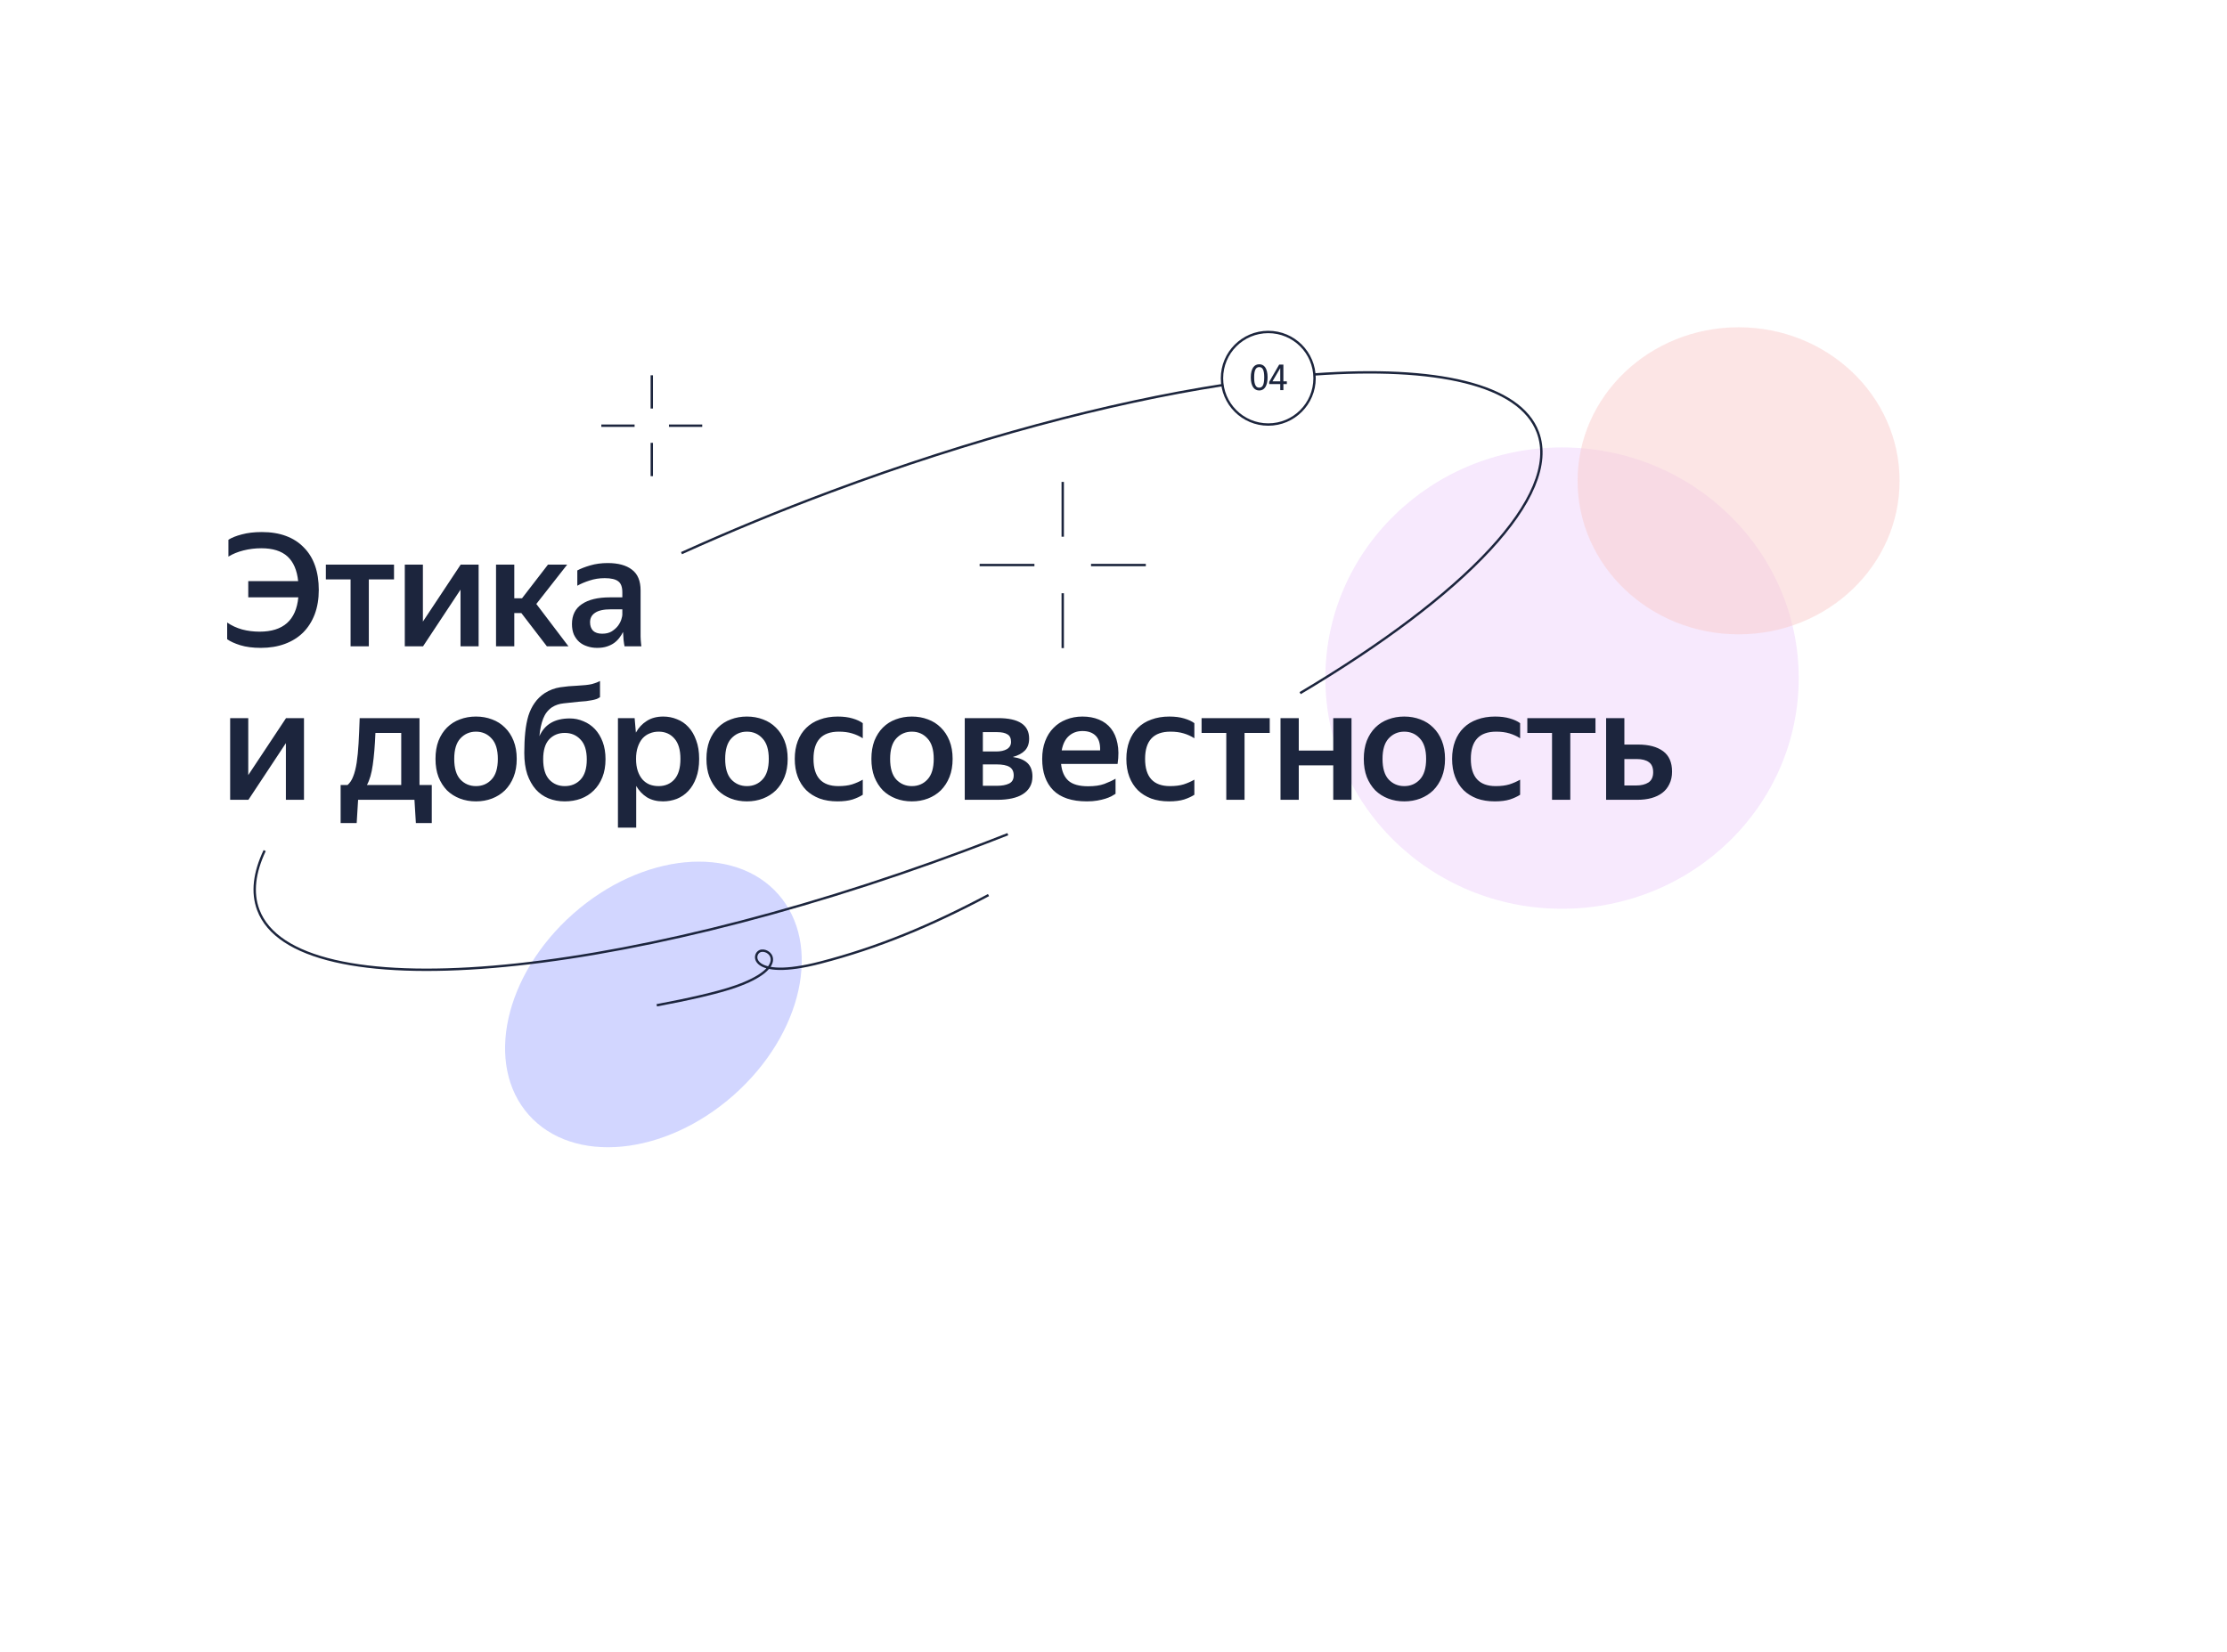 <svg width="1726" height="1281" viewBox="0 0 1726 1281" fill="none" xmlns="http://www.w3.org/2000/svg">
<g opacity="0.44" filter="url(#filter0_f_309_8485)">
<ellipse cx="1210.62" cy="525.685" rx="183.425" ry="178.825" fill="#ECCCFB"/>
</g>
<g filter="url(#filter1_f_309_8485)">
<ellipse cx="1347.47" cy="372.735" rx="124.775" ry="119.025" fill="#FBCCCC" fill-opacity="0.5"/>
</g>
<g opacity="0.9" filter="url(#filter2_f_309_8485)">
<ellipse cx="506.422" cy="778.684" rx="93.861" ry="129.081" transform="rotate(48.508 506.422 778.684)" fill="#CDD2FF"/>
</g>
<path d="M247.066 457.358C247.066 464.353 246.009 470.656 243.894 476.268C241.78 481.799 238.77 486.516 234.866 490.42C230.962 494.243 226.245 497.171 220.714 499.204C215.184 501.237 209.002 502.254 202.17 502.254C195.989 502.254 190.662 501.563 186.188 500.18C181.796 498.797 178.421 497.252 176.062 495.544V482.612C179.478 484.971 183.342 486.76 187.652 487.98C191.963 489.119 196.477 489.688 201.194 489.688C219.494 489.688 229.498 480.823 231.206 463.092H192.41V450.526H231.084C230.19 441.986 227.424 435.601 222.788 431.372C218.152 427.143 211.402 425.028 202.536 425.028C197.819 425.028 193.183 425.597 188.628 426.736C184.155 427.875 180.292 429.461 177.038 431.494V418.44C179.56 416.813 183.016 415.431 187.408 414.292C191.882 413.072 197.046 412.462 202.902 412.462C209.978 412.462 216.241 413.479 221.69 415.512C227.14 417.545 231.735 420.514 235.476 424.418C239.299 428.241 242.186 432.917 244.138 438.448C246.09 443.979 247.066 450.282 247.066 457.358ZM285.856 449.184V501.034H271.704V449.184H252.55V437.716H305.376V449.184H285.856ZM327.759 481.88L357.039 437.716H370.947V501.034H356.917V457.114L327.881 501.034H313.729V437.716H327.759V481.88ZM404.083 475.292H398.593V501.034H384.441V437.716H398.593V463.824H404.571L424.701 437.716H439.585L415.673 468.216L440.561 501.034H423.847L404.083 475.292ZM482.815 489.932C482.164 491.396 481.27 492.86 480.131 494.324C479.074 495.788 477.732 497.13 476.105 498.35C474.56 499.489 472.689 500.424 470.493 501.156C468.297 501.888 465.735 502.254 462.807 502.254C460.042 502.254 457.48 501.847 455.121 501.034C452.762 500.302 450.688 499.163 448.899 497.618C447.191 496.073 445.808 494.161 444.751 491.884C443.775 489.525 443.287 486.841 443.287 483.832C443.287 476.919 445.849 471.754 450.973 468.338C456.097 464.841 463.336 463.092 472.689 463.092H482.327V459.188C482.327 455.04 481.27 452.193 479.155 450.648C477.04 449.021 473.543 448.208 468.663 448.208C464.515 448.208 460.611 448.818 456.951 450.038C453.372 451.177 450.2 452.519 447.435 454.064V442.23C449.956 440.847 453.291 439.546 457.439 438.326C461.587 437.106 466.101 436.496 470.981 436.496C479.114 436.496 485.377 438.204 489.769 441.62C494.242 444.955 496.479 450.323 496.479 457.724V490.786C496.479 491.518 496.479 492.372 496.479 493.348C496.56 494.243 496.601 495.178 496.601 496.154C496.682 497.13 496.764 498.065 496.845 498.96C496.926 499.773 497.008 500.465 497.089 501.034H484.035C483.791 499.895 483.547 498.309 483.303 496.276C483.14 494.243 483.018 492.413 482.937 490.786L482.815 489.932ZM466.711 491.274C469.72 491.274 472.201 490.664 474.153 489.444C476.186 488.143 477.813 486.679 479.033 485.052C480.253 483.344 481.107 481.677 481.595 480.05C482.083 478.423 482.327 477.285 482.327 476.634V472.364H473.543C467.931 472.364 463.824 473.259 461.221 475.048C458.618 476.756 457.317 479.196 457.317 482.368C457.317 485.133 458.09 487.329 459.635 488.956C461.262 490.501 463.62 491.274 466.711 491.274ZM192.41 600.88L221.69 556.716H235.598V620.034H221.568V576.114L192.532 620.034H178.38V556.716H192.41V600.88ZM269.368 608.566C271.239 606.939 272.703 604.703 273.76 601.856C274.899 599.009 275.794 595.471 276.444 591.242C277.095 586.931 277.583 581.929 277.908 576.236C278.234 570.543 278.518 564.036 278.762 556.716H325.122V608.566H334.638V638.09H322.316L321.218 620.034H277.542L276.444 638.09H264V608.566H269.368ZM310.97 608.566V568.184H290.962C290.556 578.188 289.864 586.484 288.888 593.072C287.994 599.579 286.489 604.743 284.374 608.566H310.97ZM368.881 621.254C364.408 621.254 360.26 620.522 356.437 619.058C352.615 617.594 349.28 615.479 346.433 612.714C343.668 609.867 341.472 606.411 339.845 602.344C338.3 598.277 337.527 593.601 337.527 588.314C337.527 583.027 338.3 578.351 339.845 574.284C341.472 570.217 343.668 566.801 346.433 564.036C349.28 561.189 352.615 559.075 356.437 557.692C360.26 556.228 364.408 555.496 368.881 555.496C373.355 555.496 377.503 556.228 381.325 557.692C385.148 559.075 388.483 561.189 391.329 564.036C394.176 566.801 396.413 570.217 398.039 574.284C399.666 578.351 400.479 583.027 400.479 588.314C400.479 593.601 399.666 598.277 398.039 602.344C396.413 606.411 394.176 609.867 391.329 612.714C388.483 615.479 385.148 617.594 381.325 619.058C377.503 620.522 373.355 621.254 368.881 621.254ZM368.881 609.42C373.761 609.42 377.787 607.712 380.959 604.296C384.213 600.88 385.839 595.553 385.839 588.314C385.839 581.157 384.213 575.87 380.959 572.454C377.787 568.957 373.761 567.208 368.881 567.208C364.083 567.208 360.057 568.957 356.803 572.454C353.631 575.87 352.045 581.157 352.045 588.314C352.045 595.553 353.631 600.88 356.803 604.296C360.057 607.712 364.083 609.42 368.881 609.42ZM469.294 588.558C469.294 593.845 468.481 598.521 466.854 602.588C465.227 606.655 462.991 610.071 460.144 612.836C457.379 615.601 454.044 617.716 450.14 619.18C446.317 620.563 442.169 621.254 437.696 621.254C433.141 621.254 428.953 620.481 425.13 618.936C421.307 617.391 418.013 615.073 415.248 611.982C412.483 608.81 410.287 604.906 408.66 600.27C407.115 595.553 406.342 590.022 406.342 583.678C406.342 577.903 406.586 572.617 407.074 567.818C407.562 563.019 408.375 558.709 409.514 554.886C410.734 551.063 412.361 547.729 414.394 544.882C416.427 541.954 419.03 539.433 422.202 537.318C425.943 534.959 429.929 533.455 434.158 532.804C438.469 532.153 442.861 531.747 447.334 531.584C452.295 531.34 456.037 530.933 458.558 530.364C461.079 529.713 463.235 528.9 465.024 527.924V540.49C464.129 541.059 463.194 541.547 462.218 541.954C461.242 542.279 460.103 542.564 458.802 542.808C457.501 543.052 455.996 543.296 454.288 543.54C452.58 543.703 450.587 543.865 448.31 544.028C444.162 544.435 440.38 544.841 436.964 545.248C433.548 545.573 430.498 546.59 427.814 548.298C424.723 550.413 422.446 553.341 420.982 557.082C419.518 560.823 418.542 565.378 418.054 570.746C422.121 561.555 429.969 556.96 441.6 556.96C445.341 556.96 448.879 557.692 452.214 559.156C455.63 560.539 458.599 562.572 461.12 565.256C463.641 567.94 465.634 571.234 467.098 575.138C468.562 579.042 469.294 583.515 469.294 588.558ZM437.696 609.42C442.657 609.42 446.724 607.753 449.896 604.418C453.149 601.002 454.776 595.797 454.776 588.802C454.776 581.807 453.149 576.643 449.896 573.308C446.724 569.892 442.657 568.184 437.696 568.184C432.816 568.184 428.79 569.851 425.618 573.186C422.527 576.521 420.982 581.645 420.982 588.558C420.982 595.715 422.568 601.002 425.74 604.418C428.912 607.753 432.897 609.42 437.696 609.42ZM513.816 621.254C509.018 621.254 504.87 620.197 501.372 618.082C497.956 615.886 495.191 612.958 493.076 609.298V641.628H478.924V556.716H491.856L492.832 567.94C494.947 564.117 497.753 561.108 501.25 558.912C504.748 556.635 509.018 555.496 514.06 555.496C517.802 555.496 521.34 556.187 524.674 557.57C528.09 558.871 531.059 560.905 533.58 563.67C536.102 566.354 538.094 569.77 539.558 573.918C541.104 577.985 541.876 582.783 541.876 588.314C541.876 593.926 541.104 598.806 539.558 602.954C538.094 607.021 536.061 610.437 533.458 613.202C530.937 615.886 527.968 617.919 524.552 619.302C521.136 620.603 517.558 621.254 513.816 621.254ZM510.4 609.42C515.443 609.42 519.51 607.712 522.6 604.296C525.772 600.799 527.358 595.471 527.358 588.314C527.358 581.238 525.772 575.951 522.6 572.454C519.51 568.957 515.484 567.208 510.522 567.208C508.001 567.208 505.683 567.655 503.568 568.55C501.454 569.363 499.583 570.665 497.956 572.454C496.411 574.243 495.191 576.48 494.296 579.164C493.402 581.767 492.954 584.817 492.954 588.314C492.954 591.893 493.402 595.024 494.296 597.708C495.191 600.311 496.411 602.507 497.956 604.296C499.502 606.004 501.332 607.305 503.446 608.2C505.642 609.013 507.96 609.42 510.4 609.42ZM578.874 621.254C574.4 621.254 570.252 620.522 566.43 619.058C562.607 617.594 559.272 615.479 556.426 612.714C553.66 609.867 551.464 606.411 549.838 602.344C548.292 598.277 547.52 593.601 547.52 588.314C547.52 583.027 548.292 578.351 549.838 574.284C551.464 570.217 553.66 566.801 556.426 564.036C559.272 561.189 562.607 559.075 566.43 557.692C570.252 556.228 574.4 555.496 578.874 555.496C583.347 555.496 587.495 556.228 591.318 557.692C595.14 559.075 598.475 561.189 601.322 564.036C604.168 566.801 606.405 570.217 608.032 574.284C609.658 578.351 610.472 583.027 610.472 588.314C610.472 593.601 609.658 598.277 608.032 602.344C606.405 606.411 604.168 609.867 601.322 612.714C598.475 615.479 595.14 617.594 591.318 619.058C587.495 620.522 583.347 621.254 578.874 621.254ZM578.874 609.42C583.754 609.42 587.78 607.712 590.952 604.296C594.205 600.88 595.832 595.553 595.832 588.314C595.832 581.157 594.205 575.87 590.952 572.454C587.78 568.957 583.754 567.208 578.874 567.208C574.075 567.208 570.049 568.957 566.796 572.454C563.624 575.87 562.038 581.157 562.038 588.314C562.038 595.553 563.624 600.88 566.796 604.296C570.049 607.712 574.075 609.42 578.874 609.42ZM649.03 621.254C643.906 621.254 639.311 620.522 635.244 619.058C631.178 617.513 627.721 615.357 624.874 612.592C622.028 609.745 619.832 606.289 618.286 602.222C616.741 598.155 615.968 593.519 615.968 588.314C615.968 583.19 616.741 578.595 618.286 574.528C619.832 570.461 622.028 567.045 624.874 564.28C627.721 561.433 631.218 559.278 635.366 557.814C639.514 556.269 644.15 555.496 649.274 555.496C653.666 555.496 657.489 555.984 660.742 556.96C664.077 557.936 666.72 559.156 668.672 560.62V572.332C666.151 570.705 663.386 569.445 660.376 568.55C657.448 567.655 654.032 567.208 650.128 567.208C637.034 567.208 630.486 574.243 630.486 588.314C630.486 602.385 636.912 609.42 649.762 609.42C653.91 609.42 657.448 608.973 660.376 608.078C663.386 607.102 666.151 605.882 668.672 604.418V616.13C666.558 617.513 663.914 618.733 660.742 619.79C657.57 620.766 653.666 621.254 649.03 621.254ZM706.716 621.254C702.243 621.254 698.095 620.522 694.272 619.058C690.45 617.594 687.115 615.479 684.268 612.714C681.503 609.867 679.307 606.411 677.68 602.344C676.135 598.277 675.362 593.601 675.362 588.314C675.362 583.027 676.135 578.351 677.68 574.284C679.307 570.217 681.503 566.801 684.268 564.036C687.115 561.189 690.45 559.075 694.272 557.692C698.095 556.228 702.243 555.496 706.716 555.496C711.19 555.496 715.338 556.228 719.16 557.692C722.983 559.075 726.318 561.189 729.164 564.036C732.011 566.801 734.248 570.217 735.874 574.284C737.501 578.351 738.314 583.027 738.314 588.314C738.314 593.601 737.501 598.277 735.874 602.344C734.248 606.411 732.011 609.867 729.164 612.714C726.318 615.479 722.983 617.594 719.16 619.058C715.338 620.522 711.19 621.254 706.716 621.254ZM706.716 609.42C711.596 609.42 715.622 607.712 718.794 604.296C722.048 600.88 723.674 595.553 723.674 588.314C723.674 581.157 722.048 575.87 718.794 572.454C715.622 568.957 711.596 567.208 706.716 567.208C701.918 567.208 697.892 568.957 694.638 572.454C691.466 575.87 689.88 581.157 689.88 588.314C689.88 595.553 691.466 600.88 694.638 604.296C697.892 607.712 701.918 609.42 706.716 609.42ZM747.715 556.716H773.579C789.602 556.716 797.613 562.003 797.613 572.576C797.613 576.48 796.515 579.571 794.319 581.848C792.204 584.044 789.073 585.711 784.925 586.85C790.049 587.582 793.872 589.168 796.393 591.608C798.914 594.048 800.175 597.505 800.175 601.978C800.175 605.069 799.524 607.753 798.223 610.03C796.922 612.307 795.092 614.178 792.733 615.642C790.456 617.106 787.65 618.204 784.315 618.936C780.98 619.668 777.32 620.034 773.335 620.034H747.715V556.716ZM761.745 567.574V582.58H772.115C775.531 582.58 778.296 581.97 780.411 580.75C782.526 579.449 783.583 577.578 783.583 575.138C783.583 572.291 782.648 570.339 780.777 569.282C778.988 568.143 776.344 567.574 772.847 567.574H761.745ZM761.745 592.584V609.176H772.603C776.507 609.176 779.638 608.607 781.997 607.468C784.437 606.329 785.657 604.215 785.657 601.124C785.657 598.033 784.559 595.837 782.363 594.536C780.248 593.235 776.873 592.584 772.237 592.584H761.745ZM864.584 615.398C863.69 615.967 862.592 616.618 861.29 617.35C859.989 618.001 858.444 618.611 856.654 619.18C854.865 619.749 852.791 620.237 850.432 620.644C848.074 621.051 845.39 621.254 842.38 621.254C830.75 621.254 822.047 618.367 816.272 612.592C810.579 606.817 807.732 598.725 807.732 588.314C807.732 583.19 808.505 578.595 810.05 574.528C811.596 570.461 813.751 567.045 816.516 564.28C819.282 561.433 822.576 559.278 826.398 557.814C830.221 556.269 834.41 555.496 838.964 555.496C843.682 555.496 847.911 556.269 851.652 557.814C855.475 559.359 858.606 561.677 861.046 564.768C863.486 567.859 865.154 571.681 866.048 576.236C867.024 580.791 867.065 586.118 866.17 592.218H822.372C822.942 597.993 824.853 602.344 828.106 605.272C831.36 608.119 836.443 609.542 843.356 609.542C848.399 609.542 852.588 608.932 855.922 607.712C859.338 606.411 862.226 605.069 864.584 603.686V615.398ZM838.964 566.72C834.816 566.72 831.319 567.981 828.472 570.502C825.626 573.023 823.755 576.765 822.86 581.726H852.628C852.791 576.602 851.652 572.82 849.212 570.38C846.772 567.94 843.356 566.72 838.964 566.72ZM906.026 621.254C900.902 621.254 896.307 620.522 892.24 619.058C888.174 617.513 884.717 615.357 881.87 612.592C879.024 609.745 876.828 606.289 875.282 602.222C873.737 598.155 872.964 593.519 872.964 588.314C872.964 583.19 873.737 578.595 875.282 574.528C876.828 570.461 879.024 567.045 881.87 564.28C884.717 561.433 888.214 559.278 892.362 557.814C896.51 556.269 901.146 555.496 906.27 555.496C910.662 555.496 914.485 555.984 917.738 556.96C921.073 557.936 923.716 559.156 925.668 560.62V572.332C923.147 570.705 920.382 569.445 917.372 568.55C914.444 567.655 911.028 567.208 907.124 567.208C894.03 567.208 887.482 574.243 887.482 588.314C887.482 602.385 893.908 609.42 906.758 609.42C910.906 609.42 914.444 608.973 917.372 608.078C920.382 607.102 923.147 605.882 925.668 604.418V616.13C923.554 617.513 920.91 618.733 917.738 619.79C914.566 620.766 910.662 621.254 906.026 621.254ZM964.566 568.184V620.034H950.414V568.184H931.26V556.716H984.086V568.184H964.566ZM1033.31 593.316H1006.59V620.034H992.44V556.716H1006.59V581.848H1033.31V556.716H1047.46V620.034H1033.31V593.316ZM1088.34 621.254C1083.86 621.254 1079.72 620.522 1075.89 619.058C1072.07 617.594 1068.74 615.479 1065.89 612.714C1063.12 609.867 1060.93 606.411 1059.3 602.344C1057.76 598.277 1056.98 593.601 1056.98 588.314C1056.98 583.027 1057.76 578.351 1059.3 574.284C1060.93 570.217 1063.12 566.801 1065.89 564.036C1068.74 561.189 1072.07 559.075 1075.89 557.692C1079.72 556.228 1083.86 555.496 1088.34 555.496C1092.81 555.496 1096.96 556.228 1100.78 557.692C1104.6 559.075 1107.94 561.189 1110.79 564.036C1113.63 566.801 1115.87 570.217 1117.5 574.284C1119.12 578.351 1119.94 583.027 1119.94 588.314C1119.94 593.601 1119.12 598.277 1117.5 602.344C1115.87 606.411 1113.63 609.867 1110.79 612.714C1107.94 615.479 1104.6 617.594 1100.78 619.058C1096.96 620.522 1092.81 621.254 1088.34 621.254ZM1088.34 609.42C1093.22 609.42 1097.24 607.712 1100.42 604.296C1103.67 600.88 1105.3 595.553 1105.3 588.314C1105.3 581.157 1103.67 575.87 1100.42 572.454C1097.24 568.957 1093.22 567.208 1088.34 567.208C1083.54 567.208 1079.51 568.957 1076.26 572.454C1073.09 575.87 1071.5 581.157 1071.5 588.314C1071.5 595.553 1073.09 600.88 1076.26 604.296C1079.51 607.712 1083.54 609.42 1088.34 609.42ZM1158.49 621.254C1153.37 621.254 1148.78 620.522 1144.71 619.058C1140.64 617.513 1137.19 615.357 1134.34 612.592C1131.49 609.745 1129.3 606.289 1127.75 602.222C1126.21 598.155 1125.43 593.519 1125.43 588.314C1125.43 583.19 1126.21 578.595 1127.75 574.528C1129.3 570.461 1131.49 567.045 1134.34 564.28C1137.19 561.433 1140.68 559.278 1144.83 557.814C1148.98 556.269 1153.61 555.496 1158.74 555.496C1163.13 555.496 1166.95 555.984 1170.21 556.96C1173.54 557.936 1176.18 559.156 1178.14 560.62V572.332C1175.62 570.705 1172.85 569.445 1169.84 568.55C1166.91 567.655 1163.5 567.208 1159.59 567.208C1146.5 567.208 1139.95 574.243 1139.95 588.314C1139.95 602.385 1146.38 609.42 1159.23 609.42C1163.37 609.42 1166.91 608.973 1169.84 608.078C1172.85 607.102 1175.62 605.882 1178.14 604.418V616.13C1176.02 617.513 1173.38 618.733 1170.21 619.79C1167.03 620.766 1163.13 621.254 1158.49 621.254ZM1217.03 568.184V620.034H1202.88V568.184H1183.73V556.716H1236.55V568.184H1217.03ZM1295.9 598.196C1295.9 601.856 1295.21 605.069 1293.83 607.834C1292.53 610.599 1290.7 612.877 1288.34 614.666C1285.98 616.455 1283.18 617.797 1279.92 618.692C1276.67 619.587 1273.09 620.034 1269.19 620.034H1244.79V556.716H1258.94V577.212H1269.55C1277.85 577.212 1284.31 578.92 1288.95 582.336C1293.59 585.752 1295.9 591.039 1295.9 598.196ZM1258.94 588.436V608.932H1268.09C1271.99 608.932 1275.16 608.159 1277.6 606.614C1280.04 604.987 1281.26 602.344 1281.26 598.684C1281.26 595.024 1280.17 592.421 1277.97 590.876C1275.77 589.249 1272.6 588.436 1268.45 588.436H1258.94Z" fill="#1C253D"/>
<path d="M766.132 693.901C721.398 717.668 680.637 734.613 635.906 746.217C579.992 760.723 582.355 738.011 590.23 737.016C598.105 736.022 609.918 750.611 570.541 764.616C556.452 769.627 533.339 774.77 509.017 779.33" stroke="#1C253D" stroke-width="1.84"/>
<path d="M205.131 659.394C197.073 676.396 195.144 691.906 200.155 705.332C228.841 782.183 474.101 761.617 747.958 659.394C759.134 655.223 770.185 650.98 781.1 646.673M528.178 428.817C564.847 412.211 603.643 396.182 644.076 381.09C753.904 340.094 859.133 312.232 947.637 298.519M1007.65 537.348C1135.53 461.41 1210.23 384.307 1191.88 335.152C1177.96 297.856 1113.03 283.503 1018.58 290.294" stroke="#1C253D" stroke-width="1.84"/>
<circle cx="982.952" cy="293.234" r="35.88" stroke="#1C253D" stroke-width="1.84"/>
<path d="M975.958 302.71C975.019 302.71 974.145 302.517 973.336 302.13C972.544 301.726 971.854 301.109 971.266 300.281C970.695 299.435 970.244 298.377 969.913 297.107C969.582 295.819 969.416 294.292 969.416 292.526C969.416 290.759 969.582 289.241 969.913 287.972C970.244 286.684 970.695 285.626 971.266 284.798C971.854 283.97 972.544 283.362 973.336 282.976C974.145 282.59 975.019 282.396 975.958 282.396C976.896 282.396 977.761 282.59 978.552 282.976C979.343 283.362 980.024 283.97 980.594 284.798C981.165 285.607 981.606 286.647 981.919 287.916C982.25 289.186 982.416 290.704 982.416 292.47C982.416 294.237 982.25 295.764 981.919 297.052C981.606 298.322 981.165 299.38 980.594 300.226C980.024 301.072 979.343 301.698 978.552 302.103C977.761 302.508 976.896 302.71 975.958 302.71ZM975.93 300.53C976.556 300.53 977.108 300.392 977.586 300.116C978.064 299.84 978.469 299.389 978.8 298.763C979.132 298.138 979.38 297.319 979.546 296.307C979.73 295.276 979.822 294.025 979.822 292.553C979.822 291.081 979.739 289.839 979.573 288.827C979.408 287.797 979.159 286.969 978.828 286.343C978.497 285.718 978.092 285.267 977.614 284.991C977.135 284.715 976.583 284.577 975.958 284.577C975.332 284.577 974.771 284.715 974.274 284.991C973.796 285.267 973.382 285.718 973.032 286.343C972.701 286.969 972.443 287.797 972.259 288.827C972.094 289.839 972.011 291.081 972.011 292.553C972.011 294.025 972.094 295.276 972.259 296.307C972.443 297.319 972.701 298.138 973.032 298.763C973.363 299.389 973.768 299.84 974.246 300.116C974.743 300.392 975.304 300.53 975.93 300.53ZM994.665 297.742V302.434H992.236V297.742H983.68V296.031L991.408 282.645H994.665V295.644H997.342V297.742H994.665ZM992.236 295.644V285.35L986.192 295.644H992.236Z" fill="#1C253D"/>
<g clip-path="url(#clip0_309_8485)">
<path d="M505.154 369.134V343.318" stroke="#1C253D" stroke-width="1.84"/>
<path d="M505.154 316.713V290.934" stroke="#1C253D" stroke-width="1.84"/>
<path d="M491.832 330.034H466.053" stroke="#1C253D" stroke-width="1.84"/>
<path d="M544.253 330.034H518.474" stroke="#1C253D" stroke-width="1.84"/>
</g>
<g clip-path="url(#clip1_309_8485)">
<path d="M823.651 502.42V459.898" stroke="#1C253D" stroke-width="1.84"/>
<path d="M823.651 416.077V373.617" stroke="#1C253D" stroke-width="1.84"/>
<path d="M801.71 438.018H759.25" stroke="#1C253D" stroke-width="1.84"/>
<path d="M888.052 438.018H845.592" stroke="#1C253D" stroke-width="1.84"/>
</g>
<defs>
<filter id="filter0_f_309_8485" x="769.6" y="89.26" width="882.05" height="872.85" filterUnits="userSpaceOnUse" color-interpolation-filters="sRGB">
<feFlood flood-opacity="0" result="BackgroundImageFix"/>
<feBlend mode="normal" in="SourceGraphic" in2="BackgroundImageFix" result="shape"/>
<feGaussianBlur stdDeviation="128.8" result="effect1_foregroundBlur_309_8485"/>
</filter>
<filter id="filter1_f_309_8485" x="969.7" y="0.71" width="755.55" height="744.05" filterUnits="userSpaceOnUse" color-interpolation-filters="sRGB">
<feFlood flood-opacity="0" result="BackgroundImageFix"/>
<feBlend mode="normal" in="SourceGraphic" in2="BackgroundImageFix" result="shape"/>
<feGaussianBlur stdDeviation="126.5" result="effect1_foregroundBlur_309_8485"/>
</filter>
<filter id="filter2_f_309_8485" x="0.45" y="276.973" width="1011.94" height="1003.42" filterUnits="userSpaceOnUse" color-interpolation-filters="sRGB">
<feFlood flood-opacity="0" result="BackgroundImageFix"/>
<feBlend mode="normal" in="SourceGraphic" in2="BackgroundImageFix" result="shape"/>
<feGaussianBlur stdDeviation="195.5" result="effect1_foregroundBlur_309_8485"/>
</filter>
<clipPath id="clip0_309_8485">
<rect width="78.2" height="78.2" fill="white" transform="translate(466.053 290.934)"/>
</clipPath>
<clipPath id="clip1_309_8485">
<rect width="128.802" height="128.802" fill="white" transform="translate(759.25 373.617)"/>
</clipPath>
</defs>
</svg>
